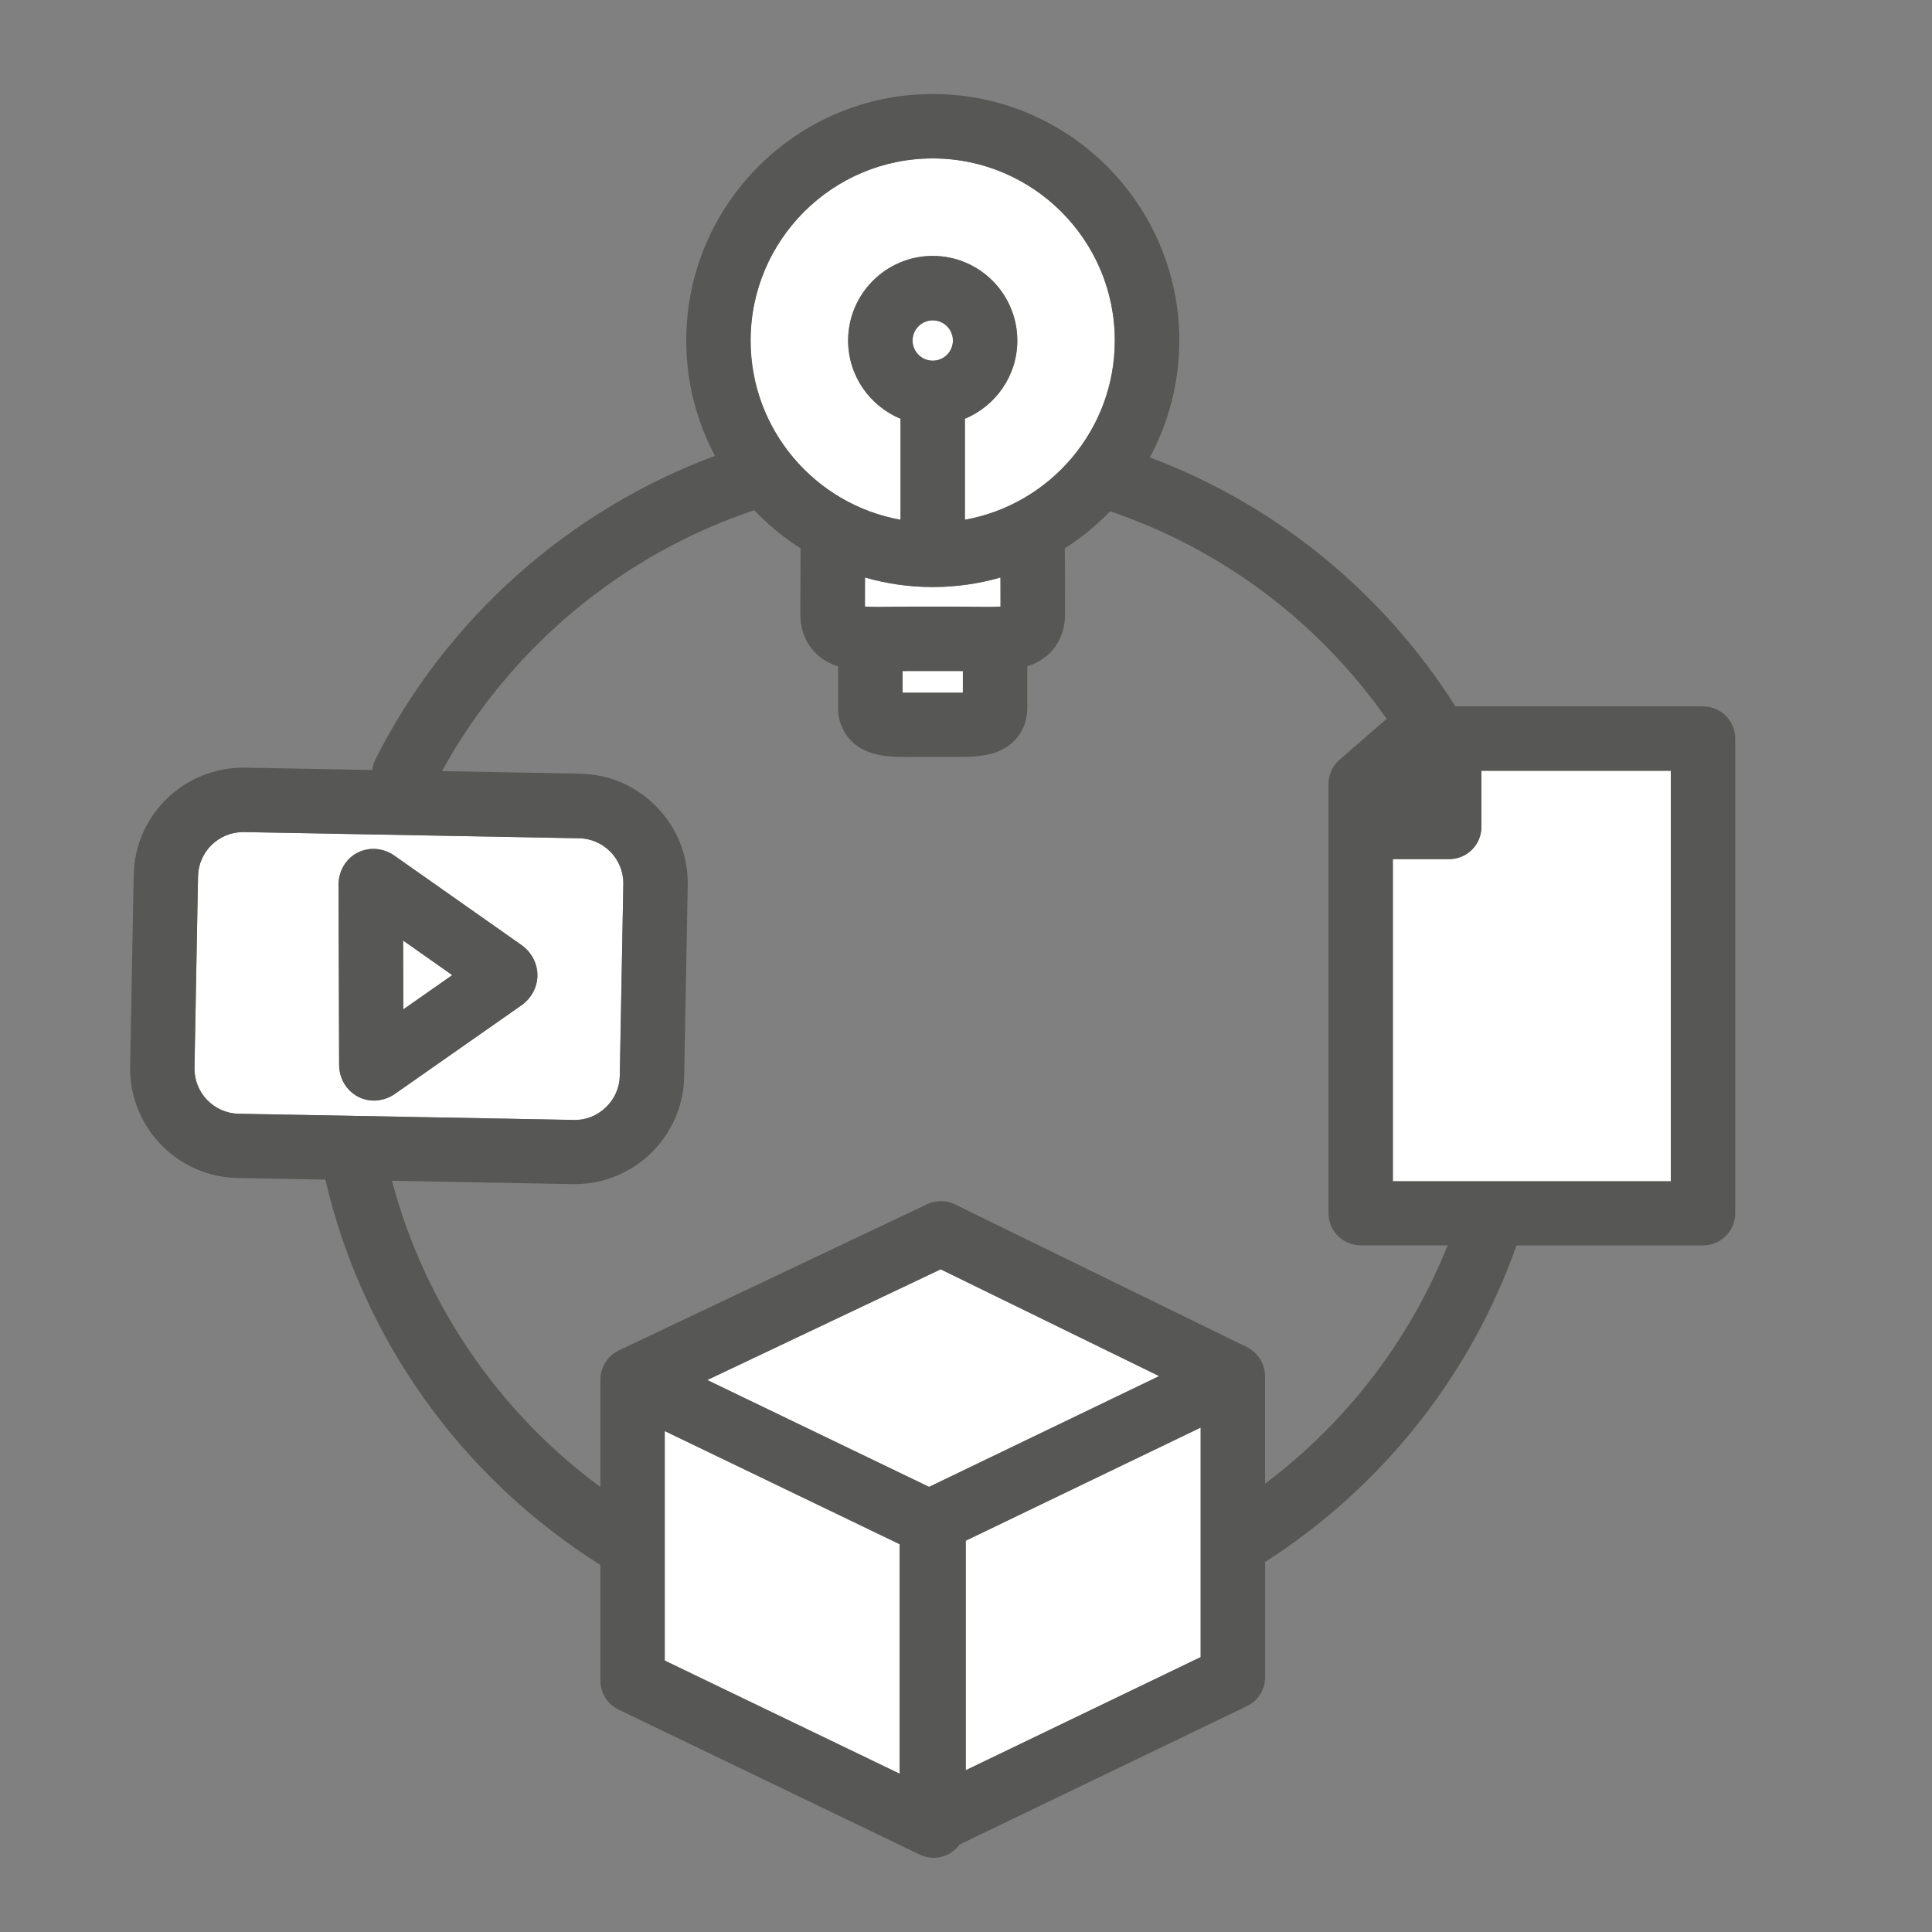 <?xml version="1.0" encoding="UTF-8"?><svg xmlns="http://www.w3.org/2000/svg" viewBox="0 0 300 300"><rect x="0" y="0" width="300" height="300" fill="#808080" stroke="none"/><defs><style>.c{fill:#fff;}.d{fill:#575756;}</style></defs><g id="a"><polygon class="c" points="62.62 156.73 70.22 151.41 62.59 146.04 62.62 156.73"/><polygon class="c" points="103.22 257.86 139.7 275.43 139.7 239.79 103.22 222.22 103.22 257.86"/><path class="c" d="M147.97,52.88c0-1.73-1.41-3.14-3.13-3.14s-3.14,1.41-3.14,3.14,1.41,3.13,3.14,3.13,3.13-1.41,3.13-3.13Z"/><path class="c" d="M94.09,171.94c1.35-1.3,2.12-3.04,2.15-4.9l.55-29.74c.07-3.86-3.01-7.06-6.87-7.13l-52.04-.96s-.09,0-.13,0c-3.8,0-6.93,3.06-7,6.87l-.55,29.74c-.07,3.86,3.01,7.06,6.87,7.13l52.04,.96c1.87,.06,3.62-.67,4.98-1.97Zm-13.11-15.85l-19.64,13.75c-.99,.7-2.14,1.05-3.28,1.05-.85,0-1.69-.2-2.46-.6-1.81-.94-2.94-2.84-2.94-4.96l-.09-27.93h0c0-2.14,1.12-4.05,2.93-4.99,1.81-.94,4.02-.77,5.76,.46l19.73,13.88c1.54,1.09,2.46,2.83,2.46,4.67,0,1.84-.92,3.58-2.47,4.66Z"/><path class="c" d="M155.37,94.19c0-1.13,0-2.85-.01-4.51-3.35,.96-6.87,1.48-10.52,1.48s-7.18-.52-10.52-1.48c0,1.67,0,3.39-.01,4.51,1.15,.09,2.87,.06,4.23,.04,.88-.02,1.79-.03,2.72-.03h7.16c.93,0,1.84,.02,2.72,.03,1.36,.02,3.08,.06,4.23-.04Z"/><path class="c" d="M141.25,104.19c-.38,0-.73,0-1.1,.01,0,1.11,0,2.33,0,3.36,.53,0,1.09,0,1.58,0h6.21c.49,0,1.05,0,1.58,0,0-1.03,0-2.25,0-3.36-.37,0-.72-.01-1.1-.01h-7.16Z"/><polygon class="c" points="146.07 197.1 109.82 214.29 144.27 230.89 179.99 213.68 146.07 197.1"/><path class="c" d="M230.03,128.41c0,2.76-2.24,5-5,5h-8.75v50.02h43.16v-63.74h-29.41v8.72Z"/><polygon class="c" points="149.96 274.88 186.44 257.32 186.44 221.68 149.96 239.24 149.96 274.88"/><path class="c" d="M139.83,80.71v-15.44c0-.08,.02-.16,.02-.24-4.78-1.97-8.16-6.67-8.16-12.15,0-7.24,5.89-13.14,13.14-13.14s13.13,5.89,13.13,13.14c0,5.48-3.38,10.18-8.16,12.15,0,.08,.02,.16,.02,.24v15.44c13.21-2.37,23.28-13.94,23.28-27.83,0-15.59-12.69-28.28-28.28-28.28s-28.28,12.69-28.28,28.28c0,13.89,10.06,25.46,23.28,27.83Z"/><path class="d" d="M80.99,146.76l-19.73-13.88c-1.74-1.23-3.95-1.4-5.76-.46-1.81,.94-2.94,2.85-2.93,4.98h0l.09,27.94c0,2.12,1.14,4.02,2.94,4.96,.77,.4,1.62,.6,2.46,.6,1.14,0,2.29-.36,3.28-1.05l19.64-13.75c1.54-1.08,2.47-2.83,2.47-4.66,0-1.84-.92-3.58-2.46-4.67Zm-18.36,9.98l-.03-10.69,7.63,5.37-7.6,5.32Z"/><path class="d" d="M264.44,109.69h-38.44c-11.27-17.79-27.87-31.29-47.46-38.67,2.92-5.4,4.58-11.58,4.58-18.14,0-21.11-17.17-38.28-38.28-38.28s-38.28,17.17-38.28,38.28c0,6.47,1.62,12.56,4.46,17.91-22.74,8.43-41.78,25.37-52.75,47.18-.26,.52-.4,1.06-.47,1.6l-19.73-.37c-9.4-.14-17.14,7.31-17.31,16.68l-.55,29.73c-.17,9.37,7.31,17.14,16.68,17.31l13.63,.25c5.74,24.69,21.1,46.26,42.71,59.83v17.97c0,1.92,1.1,3.67,2.83,4.5l46.74,22.51c.69,.33,1.43,.5,2.17,.5,.93,0,1.85-.26,2.66-.77,.55-.35,1.02-.79,1.39-1.3l44.6-21.48c1.73-.83,2.83-2.58,2.83-4.5v-17.89c18.16-11.63,31.89-28.92,39.03-49.15h28.97c2.76,0,5-2.24,5-5V114.69c0-2.76-2.24-5-5-5ZM144.83,24.6c15.59,0,28.28,12.69,28.28,28.28,0,13.89-10.06,25.46-23.28,27.83v-15.44c0-.08-.02-.16-.02-.24,4.78-1.97,8.16-6.67,8.16-12.15,0-7.24-5.89-13.14-13.13-13.14s-13.14,5.89-13.14,13.14c0,5.48,3.38,10.18,8.16,12.15,0,.08-.02,.16-.02,.24v15.44c-13.22-2.37-23.28-13.94-23.28-27.83,0-15.59,12.69-28.28,28.28-28.28Zm3.58,69.59h-7.16c-.93,0-1.84,.02-2.72,.03-1.36,.02-3.08,.06-4.23-.04,0-1.12,0-2.84,.01-4.51,3.35,.96,6.87,1.48,10.52,1.48s7.18-.52,10.52-1.48c0,1.66,0,3.38,.01,4.51-1.15,.09-2.87,.06-4.23,.04-.88-.02-1.79-.03-2.72-.03Zm1.11,13.37c-.53,0-1.09,0-1.58,0h-6.21c-.49,0-1.05,0-1.58,0,0-1.03,0-2.25,0-3.36,.37,0,.72-.01,1.1-.01h7.16c.38,0,.73,0,1.1,.01,0,1.11,0,2.33,0,3.36Zm-7.82-54.68c0-1.73,1.41-3.14,3.14-3.14s3.13,1.41,3.13,3.14-1.41,3.13-3.13,3.13-3.14-1.41-3.14-3.13ZM37.07,172.94c-3.86-.07-6.94-3.27-6.87-7.13l.55-29.74c.07-3.81,3.2-6.87,7-6.87,.04,0,.09,0,.13,0l52.04,.96c3.86,.07,6.94,3.27,6.87,7.13l-.55,29.74c-.03,1.86-.8,3.6-2.15,4.9s-3.11,2.03-4.98,1.97l-52.04-.96Zm102.63,102.48l-36.48-17.57v-35.64l36.48,17.57v35.64Zm4.57-44.54l-34.45-16.59,36.25-17.19,33.92,16.58-35.72,17.2Zm42.17,26.43l-36.48,17.57v-35.64l36.48-17.57v35.64Zm10-26.89v-16.71c0-.22-.02-.45-.05-.67,0-.04-.02-.07-.02-.11-.04-.25-.1-.5-.18-.74-.02-.07-.04-.13-.06-.19-.1-.26-.21-.52-.34-.76-.02-.04-.05-.08-.08-.13-.12-.21-.26-.4-.42-.59-.05-.06-.09-.11-.14-.17-.18-.21-.39-.4-.6-.57-.05-.04-.11-.08-.16-.12-.1-.07-.19-.14-.29-.21-.12-.08-.25-.14-.37-.2-.03-.02-.06-.04-.09-.06l-45.34-22.17c-1.37-.67-2.96-.68-4.34-.03l-47.88,22.71s-.03,.02-.05,.03c-.16,.08-.31,.16-.46,.25-.08,.05-.16,.12-.24,.18-.06,.04-.11,.08-.17,.12-.22,.17-.43,.36-.62,.57-.04,.05-.08,.1-.12,.14-.16,.18-.3,.38-.42,.58-.03,.05-.07,.1-.1,.15-.14,.24-.26,.49-.35,.75-.02,.06-.04,.12-.06,.18-.08,.23-.14,.47-.18,.71,0,.05-.02,.1-.03,.16-.03,.23-.05,.47-.05,.7v16.68c-15.89-11.71-27.34-28.52-32.36-47.55l28.06,.52c.11,0,.21,0,.32,0,9.23,0,16.82-7.42,16.99-16.68l.55-29.74c.08-4.53-1.61-8.82-4.77-12.1s-7.39-5.13-11.92-5.21l-21.47-.4c10.47-19.07,27.91-33.65,48.49-40.51,2.15,2.25,4.56,4.24,7.2,5.92-.03,2.64-.04,10.13-.04,10.22,0,3.07,1.3,4.99,2.4,6.07,1,.99,2.17,1.62,3.46,2.04,0,2.41,0,5.5,0,6.4,0,2.58,1.13,4.24,2.07,5.19,2.51,2.5,6.09,2.49,9.55,2.47h6.13c.26,0,.52,0,.78,0,3.22,0,6.46-.16,8.78-2.47,.95-.94,2.07-2.6,2.07-5.19,0-.91,0-4,0-6.41,1.28-.42,2.46-1.05,3.46-2.03,1.09-1.07,2.4-3,2.4-6.07,0-.09,0-7.58-.04-10.22,2.57-1.64,4.93-3.57,7.04-5.76,17.43,5.93,32.39,17.19,42.94,32.24l-7.3,6.32c-1.1,.95-1.73,2.33-1.73,3.78v66.65c0,2.76,2.24,5,5,5h13.5c-5.87,14.68-15.67,27.47-28.34,37Zm63-47h-43.16v-50.02h8.75c2.76,0,5-2.24,5-5v-8.72h29.41v63.74Z"/></g><g id="b"/></svg>